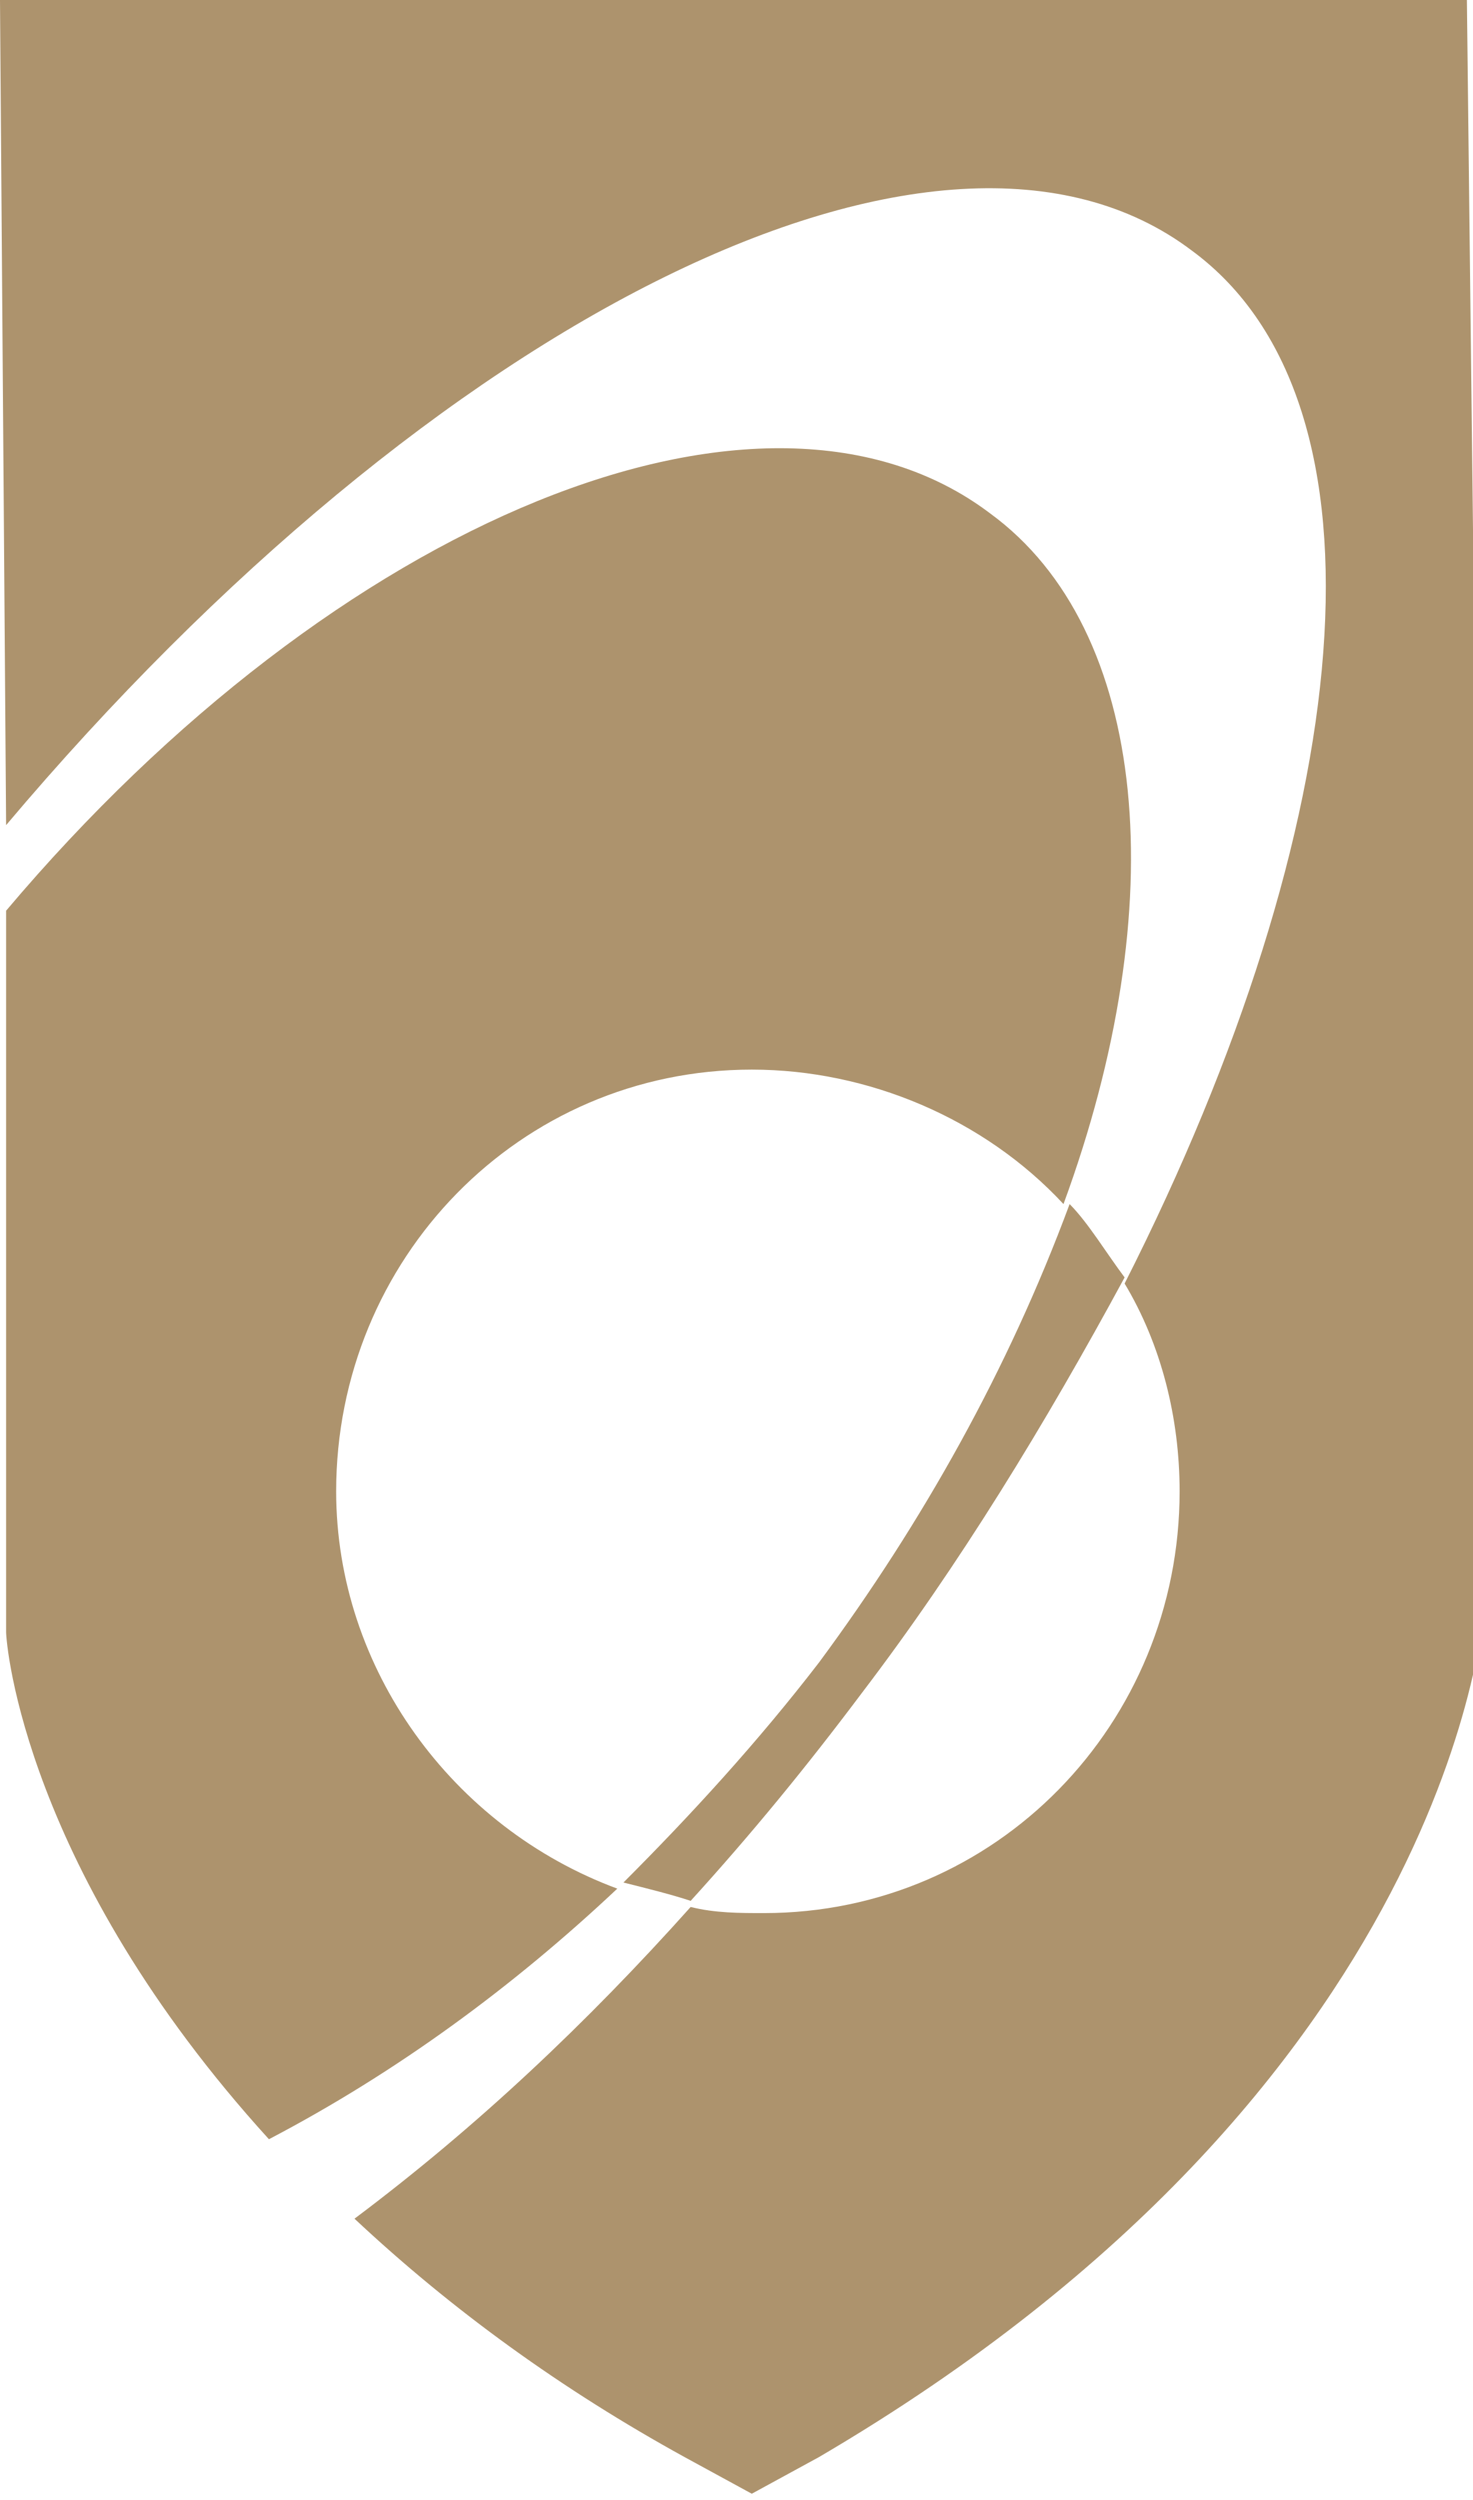 <?xml version="1.0" encoding="utf-8"?>
<!-- Generator: Adobe Illustrator 25.1.0, SVG Export Plug-In . SVG Version: 6.00 Build 0)  -->
<svg version="1.1" id="Layer_1" xmlns="http://www.w3.org/2000/svg" xmlns:xlink="http://www.w3.org/1999/xlink" x="0px" y="0px"
	 viewBox="0 0 24.1 40.9" style="enable-background:new 0 0 24.1 40.9;" xml:space="preserve">
<style type="text/css">
	.st0{display:none;fill:#FFFFFF;}
	.st1{fill:#AD936D;}
</style>
<path id="White_BG" class="st0" d="M24.1,26.1c0,0-0.2,8.2-11.9,14.7C0.1,34.2,0.1,26.1,0.1,26.1V1.9H24L24.1,26.1z"/>
<path class="st1" d="M18.4,20.9c-0.3-0.4-0.6-0.9-0.9-1.2c-1,2.7-2.4,5.2-4.1,7.5c-1,1.3-2.1,2.5-3.2,3.6c0.4,0.1,0.8,0.2,1.1,0.3
	c1-1.1,1.9-2.2,2.8-3.4C15.7,25.6,17.1,23.3,18.4,20.9"/>
<path class="st1" d="M5.5,24.4c0-3.8,3-6.9,6.8-6.9c1.9,0,3.8,0.8,5.1,2.2c1.8-4.9,1.4-9.4-1.2-11.3C12.5,5.6,5.5,8.5,0.1,14.9v11.3
	v0.5c0,0.2,0.3,3.9,4.3,8.3c2.1-1.1,4-2.5,5.7-4.1C7.4,29.9,5.5,27.3,5.5,24.4"/>
<path class="st1" d="M12,0H2.1H0l0.1,13.5C7.1,5.2,15.4,1,19.5,4.1c3.4,2.5,2.7,9.4-1.1,16.9c0.6,1,0.9,2.2,0.9,3.4
	c0,3.8-3,6.9-6.8,6.9l0,0c-0.4,0-0.8,0-1.2-0.1c-1.7,1.9-3.5,3.6-5.5,5.1c1.6,1.5,3.4,2.8,5.4,3.9l1.1,0.6l1.1-0.6
	c10.4-6.1,10.9-13.8,10.9-14.1V26L24,0H12z"/>
</svg>
